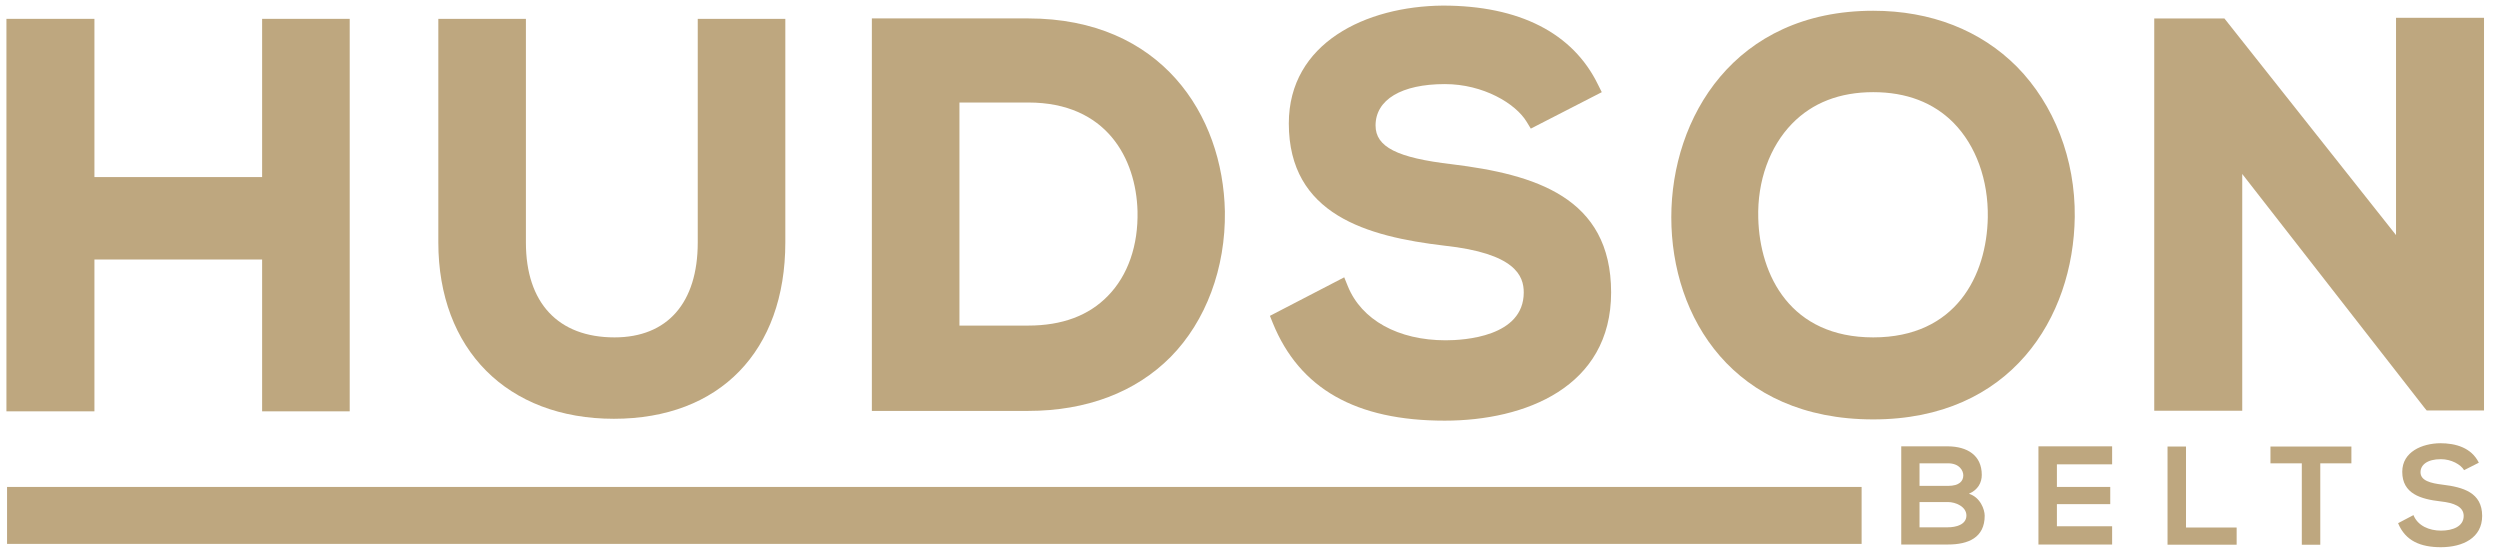 <svg width="152" height="34" viewBox="0 0 152 34" fill="none" xmlns="http://www.w3.org/2000/svg">
<g clip-path="url(#clip0_168_163)">
<path d="M15.937 10.766H5.741V1.146H0.391V25.009H5.741V15.778H15.937V25.009H21.262V1.146H15.937V10.766Z" fill="#BEA77F"></path>
<path d="M42.423 14.746C42.423 18.41 40.581 20.513 37.363 20.513C33.931 20.513 31.975 18.41 31.975 14.746V1.146H26.65V14.733C26.65 21.243 30.839 25.462 37.325 25.462C43.748 25.462 47.748 21.357 47.748 14.733V1.146H42.423V14.746Z" fill="#BEA77F"></path>
<path d="M62.511 1.12H53.009V24.983H62.511C66.057 24.983 69.047 23.85 71.18 21.697C73.325 19.518 74.523 16.294 74.473 12.857C74.359 7.001 70.624 1.12 62.511 1.12ZM58.334 6.233H62.523C67.281 6.233 69.072 9.645 69.161 12.831C69.211 14.922 68.58 16.748 67.356 17.994C66.195 19.191 64.568 19.795 62.523 19.795H58.334V6.233Z" fill="#BEA77F"></path>
<path d="M88.278 9.986C84.934 9.596 83.634 8.928 83.634 7.631C83.634 6.057 85.211 5.113 87.849 5.113C90.183 5.113 92.151 6.296 92.82 7.404L93.073 7.82L97.388 5.604L97.161 5.15C95.634 2.002 92.366 0.34 87.722 0.34C83.054 0.378 78.36 2.607 78.36 7.505C78.36 13.059 83.129 14.381 87.811 14.935C92.139 15.401 92.644 16.773 92.644 17.781C92.644 20.476 89.022 20.69 87.899 20.69C85.01 20.69 82.776 19.456 81.943 17.39L81.729 16.861L77.211 19.204L77.388 19.644C79.016 23.636 82.435 25.576 87.836 25.576C92.732 25.576 97.956 23.535 97.956 17.781C97.956 11.976 93.3 10.603 88.278 9.986Z" fill="#BEA77F"></path>
<path d="M113.893 0.654C105.451 0.654 101.615 7.165 101.615 13.209C101.615 19.329 105.413 25.5 113.893 25.5C122.259 25.5 126.069 19.317 126.145 13.184C126.183 9.683 124.896 6.359 122.625 4.054C120.416 1.838 117.401 0.654 113.893 0.654ZM113.893 20.513C108.871 20.513 106.991 16.76 106.902 13.26C106.839 11.005 107.596 8.915 108.959 7.517C110.196 6.246 111.861 5.603 113.893 5.603C115.912 5.603 117.552 6.233 118.776 7.467C120.139 8.852 120.896 10.943 120.858 13.222C120.795 16.748 118.928 20.513 113.893 20.513Z" fill="#BEA77F"></path>
<path d="M151.028 1.083H145.678V14.293L135.243 1.121H130.978V24.971H136.328V10.578L147.419 24.807L147.546 24.958H151.028V1.083Z" fill="#BEA77F"></path>
<path d="M120.492 28.875C120.492 29.34 120.265 29.781 119.71 30.02C120.404 30.235 120.669 30.978 120.669 31.355C120.669 32.69 119.672 33.106 118.435 33.106C117.489 33.106 116.543 33.106 115.596 33.106V27.137C116.53 27.137 117.489 27.137 118.435 27.137C119.609 27.149 120.492 27.678 120.492 28.875ZM116.707 29.542H118.435C119.142 29.542 119.369 29.24 119.369 28.9C119.369 28.623 119.142 28.169 118.435 28.169H116.707V29.542ZM116.707 32.06H118.435C118.902 32.06 119.558 31.909 119.558 31.343C119.558 30.801 118.902 30.524 118.435 30.524H116.707V32.06Z" fill="#BEA77F"></path>
<path d="M128.417 33.106H123.937C123.937 31.116 123.937 29.127 123.937 27.137H128.417V28.232H125.06V29.605H128.303V30.65H125.06V31.998H128.417V33.106Z" fill="#BEA77F"></path>
<path d="M132.909 27.149V32.073H135.988V33.118H131.786V27.149H132.909Z" fill="#BEA77F"></path>
<path d="M139.937 28.169H138.044V27.149C139.773 27.149 141.224 27.149 142.965 27.149V28.169H141.073V33.118H139.95V28.169H139.937Z" fill="#BEA77F"></path>
<path d="M149.817 28.585C149.615 28.245 149.047 27.918 148.404 27.918C147.571 27.918 147.167 28.271 147.167 28.711C147.167 29.228 147.786 29.379 148.505 29.467C149.754 29.618 150.915 29.945 150.915 31.368C150.915 32.703 149.741 33.27 148.404 33.27C147.18 33.27 146.246 32.892 145.804 31.809L146.738 31.318C147.003 31.973 147.697 32.262 148.416 32.262C149.123 32.262 149.792 32.011 149.792 31.368C149.792 30.802 149.199 30.575 148.404 30.487C147.18 30.348 146.057 30.021 146.057 28.686C146.057 27.465 147.268 26.961 148.366 26.948C149.3 26.948 150.259 27.213 150.713 28.132L149.817 28.585Z" fill="#BEA77F"></path>
<path d="M113.186 29.606H0.429V33.069H113.186V29.606Z" fill="#BEA77F"></path>
</g>
<defs>
<clipPath id="clip0_168_163">
<rect width="152" height="34" fill="white"></rect>
</clipPath>
</defs>
</svg>
